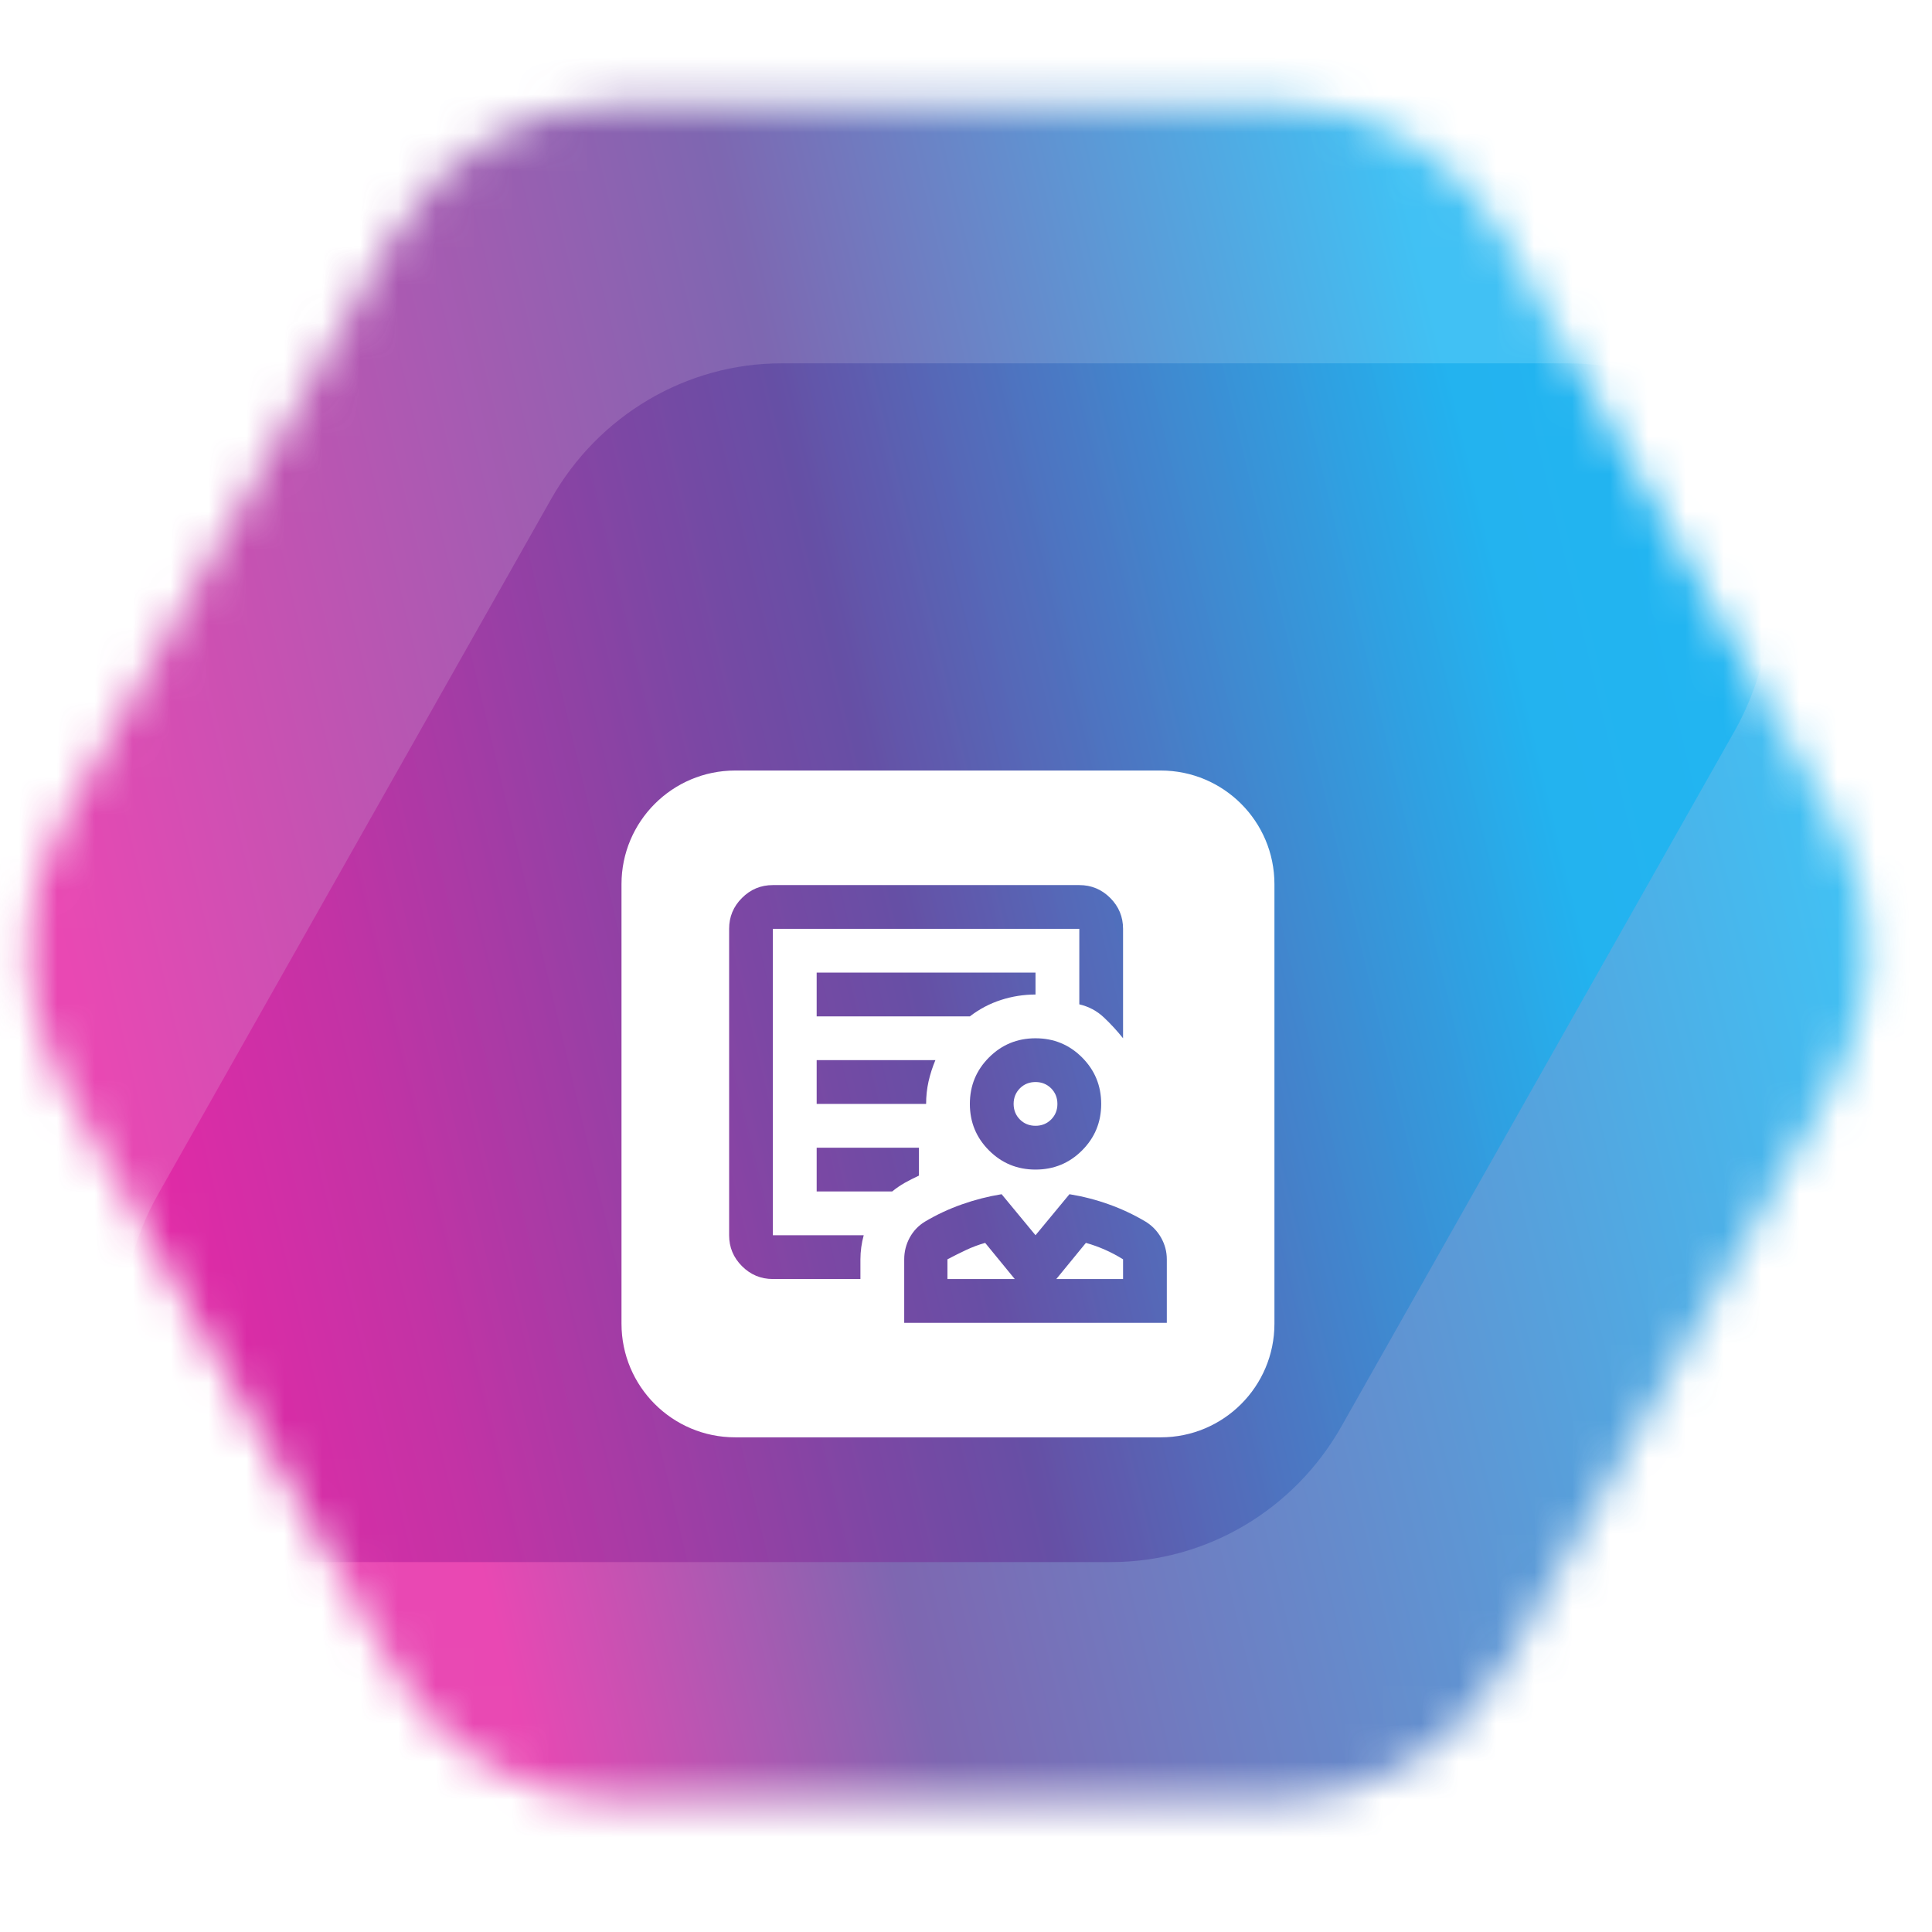 <svg width="51" height="51" viewBox="0 0 51 51" fill="none" xmlns="http://www.w3.org/2000/svg">
<mask id="mask0_3_156" style="mask-type:alpha" maskUnits="userSpaceOnUse" x="0" y="0" width="51" height="51">
<rect x="0.024" y="0.141" width="50" height="50" fill="#D9D9D9"/>
</mask>
<g mask="url(#mask0_3_156)">
<mask id="mask1_3_156" style="mask-type:alpha" maskUnits="userSpaceOnUse" x="0" y="2" width="50" height="46">
<path d="M10.324 6.308C11.576 4.094 13.898 2.725 16.402 2.725L33.709 2.725C36.179 2.725 38.451 4.057 39.676 6.224L48.393 21.642C49.618 23.809 49.612 26.484 48.377 28.669L39.724 43.975C38.472 46.189 36.15 47.558 33.646 47.558L16.339 47.558C13.869 47.558 11.597 46.225 10.372 44.058L1.655 28.641C0.43 26.474 0.436 23.798 1.671 21.614L10.324 6.308Z" fill="white"/>
</mask>
<g mask="url(#mask1_3_156)">
<path d="M14.548 13.174C15.8 10.96 18.122 9.591 20.626 9.591L41.383 9.591C43.853 9.591 46.125 10.923 47.35 13.09L57.792 31.559C59.017 33.726 59.011 36.401 57.776 38.585L47.397 56.943C46.145 59.157 43.823 60.526 41.32 60.526L20.562 60.526C18.093 60.526 15.821 59.193 14.595 57.026L4.154 38.558C2.929 36.391 2.935 33.715 4.17 31.531L14.548 13.174Z" fill="url(#paint0_linear_3_156)" fill-opacity="0.83"/>
<path d="M2.562 -6.117C3.814 -8.331 6.136 -9.7 8.64 -9.7L29.397 -9.7C31.867 -9.7 34.139 -8.368 35.364 -6.201L45.806 12.268C47.031 14.435 47.025 17.11 45.79 19.295L35.411 37.652C34.16 39.866 31.837 41.235 29.334 41.235L8.576 41.235C6.107 41.235 3.835 39.903 2.609 37.735L-7.832 19.267C-9.057 17.1 -9.051 14.424 -7.817 12.24L2.562 -6.117Z" fill="url(#paint1_linear_3_156)" fill-opacity="0.83"/>
</g>
</g>
<g filter="url(#filter0_d_3_156)">
<path d="M30.642 16.34C32.299 16.34 33.642 17.684 33.642 19.34V30.942C33.642 32.599 32.299 33.942 30.642 33.942H19.406C17.749 33.942 16.406 32.599 16.406 30.942V19.34C16.406 17.684 17.749 16.341 19.406 16.34H30.642ZM27.335 28.607L26.44 27.524C26.084 27.582 25.735 27.671 25.393 27.792C25.051 27.912 24.726 28.064 24.418 28.247C24.244 28.353 24.11 28.494 24.013 28.672C23.917 28.851 23.869 29.041 23.869 29.243V30.919H30.801V29.243C30.801 29.041 30.751 28.851 30.65 28.672C30.549 28.495 30.412 28.353 30.239 28.247C29.931 28.064 29.608 27.912 29.271 27.792C28.934 27.671 28.587 27.582 28.231 27.524L27.335 28.607ZM20.402 19.364C20.084 19.364 19.813 19.477 19.587 19.703C19.36 19.929 19.247 20.201 19.247 20.519V28.607C19.247 28.925 19.36 29.197 19.587 29.424C19.813 29.65 20.084 29.763 20.402 29.763H22.713V29.243C22.713 29.137 22.721 29.031 22.735 28.925C22.749 28.82 22.771 28.713 22.8 28.607H20.402V20.519H28.491V22.512C28.741 22.57 28.958 22.686 29.141 22.859C29.324 23.032 29.492 23.215 29.646 23.408V20.519C29.646 20.201 29.533 19.929 29.307 19.703C29.081 19.477 28.808 19.364 28.491 19.364H20.402ZM26.787 29.763H25.01V29.243C25.174 29.156 25.337 29.075 25.5 28.998C25.664 28.921 25.833 28.857 26.006 28.809L26.787 29.763ZM28.665 28.809C28.838 28.857 29.006 28.918 29.169 28.99C29.333 29.062 29.492 29.147 29.646 29.243V29.763H27.884L28.665 28.809ZM21.558 27.452H23.551C23.657 27.365 23.77 27.288 23.89 27.22C24.011 27.153 24.133 27.091 24.258 27.033V26.297H21.558V27.452ZM27.335 23.408C26.854 23.408 26.445 23.576 26.108 23.913C25.771 24.25 25.602 24.66 25.602 25.141C25.602 25.623 25.771 26.032 26.108 26.369C26.445 26.706 26.854 26.874 27.335 26.874C27.817 26.874 28.226 26.706 28.563 26.369C28.9 26.032 29.069 25.623 29.069 25.141C29.069 24.66 28.9 24.25 28.563 23.913C28.226 23.576 27.817 23.408 27.335 23.408ZM27.335 24.563C27.499 24.563 27.636 24.619 27.747 24.729C27.857 24.84 27.913 24.978 27.913 25.141C27.913 25.305 27.857 25.442 27.747 25.552C27.636 25.663 27.499 25.718 27.335 25.718C27.172 25.718 27.034 25.663 26.923 25.552C26.813 25.442 26.758 25.305 26.757 25.141C26.757 24.978 26.813 24.84 26.923 24.729C27.034 24.618 27.172 24.563 27.335 24.563ZM21.558 25.141H24.447C24.447 24.939 24.468 24.741 24.511 24.549C24.555 24.356 24.615 24.168 24.692 23.985H21.558V25.141ZM21.558 22.83H25.602C25.852 22.637 26.127 22.492 26.425 22.396C26.724 22.3 27.027 22.253 27.335 22.253V21.674H21.558V22.83Z" fill="white"/>
</g>
<defs>
<filter id="filter0_d_3_156" x="6.006" y="9.941" width="38.036" height="38.402" filterUnits="userSpaceOnUse" color-interpolation-filters="sRGB">
<feFlood flood-opacity="0" result="BackgroundImageFix"/>
<feColorMatrix in="SourceAlpha" type="matrix" values="0 0 0 0 0 0 0 0 0 0 0 0 0 0 0 0 0 0 127 0" result="hardAlpha"/>
<feOffset dy="4"/>
<feGaussianBlur stdDeviation="5.2"/>
<feComposite in2="hardAlpha" operator="out"/>
<feColorMatrix type="matrix" values="0 0 0 0 0 0 0 0 0 0 0 0 0 0 0 0 0 0 0.25 0"/>
<feBlend mode="normal" in2="BackgroundImageFix" result="effect1_dropShadow_3_156"/>
<feBlend mode="normal" in="SourceGraphic" in2="effect1_dropShadow_3_156" result="shape"/>
</filter>
<linearGradient id="paint0_linear_3_156" x1="5.861" y1="54.659" x2="63.914" y2="40.816" gradientUnits="userSpaceOnUse">
<stop offset="0.163" stop-color="#E523A4"/>
<stop offset="0.341" stop-color="#6448A1"/>
<stop offset="0.822" stop-color="#1AB5F2"/>
</linearGradient>
<linearGradient id="paint1_linear_3_156" x1="-6.125" y1="35.368" x2="51.928" y2="21.525" gradientUnits="userSpaceOnUse">
<stop offset="0.167" stop-color="#E523A4"/>
<stop offset="0.529" stop-color="#6448A1"/>
<stop offset="0.822" stop-color="#1AB5F2"/>
</linearGradient>
</defs>
</svg>
